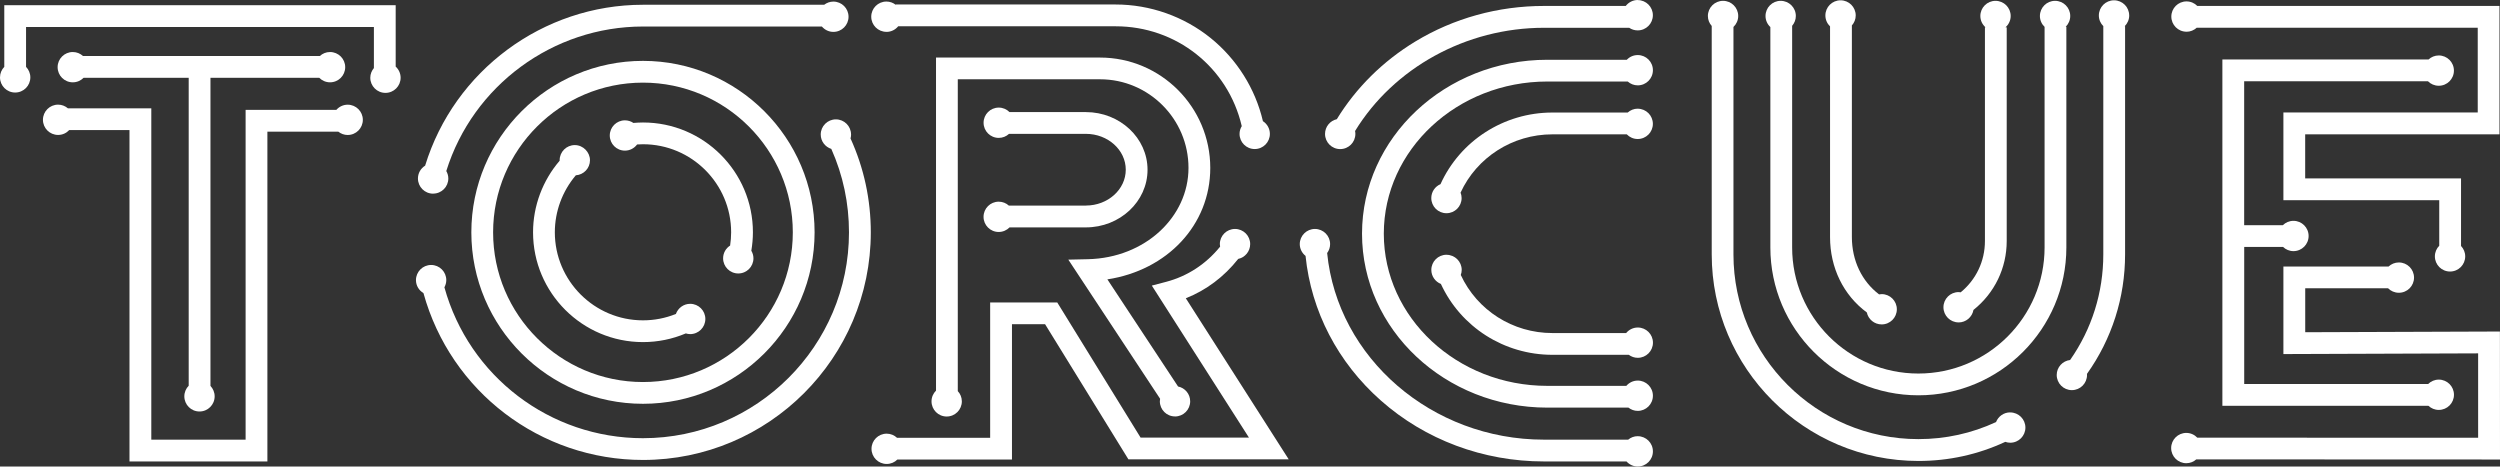 <svg width="209" height="39" viewBox="0 0 209 39" fill="none" xmlns="http://www.w3.org/2000/svg">
<rect x="0" y="0" width="209" height="39" fill="#333333" stroke="none"/>
<path d="M26.688 6.503C26.916 6.735 27.237 6.882 27.591 6.882C28.291 6.882 28.859 6.315 28.859 5.615C28.859 4.916 28.291 4.349 27.591 4.349C27.259 4.349 26.961 4.478 26.736 4.684H6.94C6.715 4.478 6.417 4.349 6.085 4.349C5.385 4.349 4.817 4.916 4.817 5.615C4.817 6.315 5.385 6.882 6.085 6.882C6.439 6.882 6.759 6.738 6.988 6.503H15.775V32.247C15.55 32.476 15.41 32.789 15.41 33.135C15.41 33.834 15.977 34.401 16.678 34.401C17.378 34.401 17.945 33.834 17.945 33.135C17.945 32.796 17.809 32.49 17.595 32.262V6.503H26.688Z" fill="white"/>
<path d="M39.404 19.423C39.404 27.328 45.842 33.757 53.752 33.757C61.661 33.757 68.1 27.325 68.1 19.423C68.1 11.521 61.661 5.089 53.752 5.089C45.842 5.089 39.404 11.521 39.404 19.423ZM66.279 19.423C66.279 26.323 60.659 31.938 53.752 31.938C46.845 31.938 41.224 26.323 41.224 19.423C41.224 12.523 46.845 6.908 53.752 6.908C60.659 6.908 66.279 12.523 66.279 19.423Z" fill="white"/>
<path d="M52.956 10.28C52.753 10.141 52.506 10.06 52.244 10.06C51.544 10.06 50.977 10.627 50.977 11.326C50.977 12.026 51.544 12.593 52.244 12.593C52.661 12.593 53.029 12.39 53.262 12.077C53.428 12.066 53.59 12.059 53.756 12.059C57.817 12.059 61.123 15.362 61.123 19.419C61.123 19.791 61.094 20.163 61.038 20.528C60.685 20.752 60.452 21.146 60.452 21.595C60.452 22.295 61.02 22.862 61.72 22.862C62.421 22.862 62.988 22.295 62.988 21.595C62.988 21.363 62.922 21.15 62.811 20.962C62.896 20.454 62.944 19.938 62.944 19.419C62.944 14.357 58.823 10.24 53.756 10.24C53.49 10.24 53.221 10.255 52.959 10.277L52.956 10.28Z" fill="white"/>
<path d="M103.508 21.647C104.083 21.526 104.515 21.017 104.515 20.406C104.515 19.707 103.947 19.14 103.247 19.14C102.547 19.14 101.979 19.707 101.979 20.406C101.979 20.48 101.99 20.55 102.001 20.62C100.822 22.078 99.27 23.09 97.501 23.558L96.292 23.875L104.411 36.581H95.352L88.386 25.285H82.777V36.6H74.992C74.764 36.386 74.462 36.254 74.126 36.254C73.426 36.254 72.858 36.821 72.858 37.52C72.858 38.22 73.426 38.787 74.126 38.787C74.476 38.787 74.79 38.647 75.018 38.419H84.601V27.104H87.369L94.335 38.4H107.736L99.134 24.935C100.84 24.261 102.336 23.138 103.512 21.647H103.508Z" fill="white"/>
<path d="M90.778 17.191H84.343C84.118 16.985 83.82 16.86 83.492 16.86C82.791 16.86 82.224 17.427 82.224 18.127C82.224 18.826 82.791 19.393 83.492 19.393C83.846 19.393 84.166 19.246 84.398 19.01H90.778C93.62 19.01 95.934 16.849 95.934 14.191C95.934 11.532 93.62 9.371 90.778 9.371H84.395C84.166 9.139 83.846 8.995 83.495 8.995C82.795 8.995 82.227 9.562 82.227 10.262C82.227 10.961 82.795 11.528 83.495 11.528C83.827 11.528 84.129 11.399 84.354 11.19H90.778C92.617 11.19 94.114 12.534 94.114 14.187C94.114 15.84 92.617 17.184 90.778 17.184V17.191Z" fill="white"/>
<path d="M209 38.419L208.993 27.715L192.717 27.774V24.099H199.642C199.871 24.331 200.191 24.475 200.545 24.475C201.245 24.475 201.813 23.908 201.813 23.208C201.813 22.508 201.245 21.941 200.545 21.941C200.213 21.941 199.915 22.07 199.686 22.28H190.892V29.6L207.172 29.541V36.596L183.694 36.589C183.462 36.346 183.138 36.191 182.776 36.191C182.076 36.191 181.509 36.758 181.509 37.458C181.509 38.157 182.076 38.724 182.776 38.724C183.097 38.724 183.388 38.603 183.609 38.404L209 38.415V38.419Z" fill="white"/>
<path d="M202.978 6.793C203.206 7.025 203.527 7.169 203.881 7.169C204.581 7.169 205.148 6.602 205.148 5.902C205.148 5.203 204.581 4.636 203.881 4.636C203.549 4.636 203.25 4.765 203.025 4.974H185.791V33.923H203.014C203.243 34.136 203.545 34.269 203.884 34.269C204.585 34.269 205.152 33.702 205.152 33.002C205.152 32.303 204.585 31.735 203.884 31.735C203.538 31.735 203.221 31.875 202.992 32.104H187.616V20.642H190.859C191.088 20.859 191.393 20.995 191.733 20.995C192.433 20.995 193 20.428 193 19.728C193 19.029 192.433 18.462 191.733 18.462C191.386 18.462 191.073 18.602 190.844 18.826H187.612V6.793H202.978Z" fill="white"/>
<path d="M33.079 5.571V0.435H0.358V5.589C0.136 5.818 0 6.127 0 6.469C0 7.169 0.568 7.736 1.268 7.736C1.968 7.736 2.536 7.169 2.536 6.469C2.536 6.127 2.399 5.818 2.178 5.589V2.257H31.258V5.689C31.074 5.91 30.956 6.19 30.956 6.499C30.956 7.198 31.524 7.765 32.224 7.765C32.924 7.765 33.492 7.198 33.492 6.499C33.492 6.131 33.33 5.799 33.079 5.567V5.571Z" fill="white"/>
<path d="M29.069 8.752C28.689 8.752 28.35 8.921 28.118 9.186H20.533V36.754H12.649V9.054H5.676C5.455 8.866 5.171 8.748 4.858 8.748C4.157 8.748 3.59 9.315 3.59 10.015C3.59 10.714 4.157 11.281 4.858 11.281C5.226 11.281 5.554 11.123 5.787 10.873H10.825V38.576H22.354V11.005H28.28C28.498 11.178 28.767 11.285 29.065 11.285C29.765 11.285 30.333 10.718 30.333 10.018C30.333 9.319 29.765 8.752 29.065 8.752H29.069Z" fill="white"/>
<path d="M36.212 16.186C36.912 16.186 37.48 15.619 37.48 14.92C37.48 14.691 37.413 14.482 37.31 14.298C39.536 7.158 46.222 2.217 53.752 2.217H68.708C68.941 2.489 69.283 2.666 69.67 2.666C70.371 2.666 70.938 2.099 70.938 1.399C70.938 0.7 70.371 0.133 69.67 0.133C69.379 0.133 69.114 0.236 68.9 0.398H53.752C45.393 0.398 37.977 5.906 35.541 13.848C35.18 14.073 34.94 14.467 34.94 14.924C34.94 15.623 35.508 16.19 36.208 16.19L36.212 16.186Z" fill="white"/>
<path d="M57.699 25.399C57.146 25.399 56.682 25.756 56.505 26.246C55.632 26.599 54.706 26.78 53.752 26.78C49.69 26.78 46.384 23.477 46.384 19.419C46.384 17.667 47.018 15.977 48.139 14.655C48.798 14.611 49.322 14.066 49.322 13.396C49.322 12.725 48.754 12.129 48.054 12.129C47.353 12.129 46.786 12.696 46.786 13.396C46.786 13.41 46.786 13.421 46.79 13.432C45.367 15.089 44.563 17.214 44.563 19.419C44.563 24.482 48.684 28.599 53.752 28.599C54.994 28.599 56.199 28.352 57.334 27.873C57.449 27.906 57.57 27.932 57.699 27.932C58.4 27.932 58.967 27.365 58.967 26.666C58.967 25.966 58.4 25.399 57.699 25.399Z" fill="white"/>
<path d="M71.148 11.245C71.148 10.546 70.581 9.979 69.88 9.979C69.18 9.979 68.613 10.546 68.613 11.245C68.613 11.812 68.985 12.284 69.497 12.449C70.478 14.647 70.975 16.993 70.975 19.427C70.975 28.915 63.25 36.633 53.752 36.633C45.983 36.633 39.208 31.463 37.152 24.018C37.248 23.838 37.31 23.635 37.31 23.418C37.31 22.718 36.743 22.151 36.042 22.151C35.342 22.151 34.774 22.718 34.774 23.418C34.774 23.882 35.029 24.283 35.401 24.504C37.675 32.737 45.164 38.452 53.756 38.452C64.256 38.452 72.799 29.917 72.799 19.427C72.799 16.687 72.228 14.047 71.104 11.573C71.13 11.47 71.152 11.363 71.152 11.249L71.148 11.245Z" fill="white"/>
<path d="M98.231 34.817C98.931 34.817 99.499 34.25 99.499 33.551C99.499 32.936 99.064 32.428 98.485 32.31L92.577 23.355C97.578 22.593 101.179 18.804 101.179 14.04C101.179 8.951 97.044 4.812 91.961 4.812H78.251V32.656C78.018 32.884 77.875 33.205 77.875 33.554C77.875 34.254 78.442 34.821 79.142 34.821C79.843 34.821 80.41 34.254 80.41 33.554C80.41 33.223 80.281 32.921 80.071 32.697V6.628H91.961C96.038 6.628 99.358 9.949 99.358 14.036C99.358 18.123 95.746 21.558 90.955 21.669L89.311 21.706L96.985 33.337C96.974 33.407 96.963 33.477 96.963 33.547C96.963 34.247 97.53 34.814 98.231 34.814V34.817Z" fill="white"/>
<path d="M168.048 34.475C167.51 34.475 167.053 34.814 166.869 35.285C164.827 36.231 162.645 36.71 160.375 36.71C151.85 36.71 144.917 29.784 144.917 21.268V2.254C145.16 2.022 145.315 1.698 145.315 1.337C145.315 0.637 144.748 0.07 144.047 0.07C143.347 0.07 142.779 0.637 142.779 1.337C142.779 1.657 142.901 1.948 143.1 2.169V21.271C143.1 30.789 150.851 38.536 160.382 38.536C162.918 38.536 165.362 37.999 167.643 36.938C167.772 36.983 167.908 37.012 168.056 37.012C168.756 37.012 169.324 36.445 169.324 35.745C169.324 35.046 168.756 34.479 168.056 34.479L168.048 34.475Z" fill="white"/>
<path d="M163.736 26.956C164.359 26.956 164.875 26.504 164.982 25.911C166.747 24.5 167.761 22.413 167.761 20.148V2.283H167.661C167.923 2.051 168.093 1.716 168.093 1.337C168.093 0.637 167.525 0.07 166.825 0.07C166.125 0.07 165.557 0.637 165.557 1.337C165.557 1.716 165.726 2.051 165.988 2.283H165.94V20.152C165.94 21.831 165.203 23.378 163.913 24.438C163.854 24.431 163.799 24.419 163.74 24.419C163.04 24.419 162.472 24.987 162.472 25.686C162.472 26.386 163.04 26.953 163.74 26.953L163.736 26.956Z" fill="white"/>
<path d="M136.916 36.464C136.61 36.464 136.333 36.574 136.116 36.755H129.072C119.703 36.755 111.816 29.928 110.95 21.154C111.105 20.944 111.197 20.686 111.197 20.406C111.197 19.707 110.629 19.14 109.929 19.14C109.229 19.14 108.661 19.707 108.661 20.406C108.661 20.808 108.853 21.161 109.144 21.393C109.616 26.018 111.834 30.293 115.432 33.477C119.147 36.766 123.994 38.577 129.076 38.577H135.976C136.208 38.835 136.543 39.001 136.916 39.001C137.616 39.001 138.183 38.434 138.183 37.734C138.183 37.034 137.616 36.467 136.916 36.467V36.464Z" fill="white"/>
<path d="M136.916 0C136.506 0 136.145 0.199 135.913 0.497H129.072C125.247 0.497 121.528 1.524 118.318 3.472C115.609 5.114 113.364 7.342 111.757 9.964C111.193 10.092 110.773 10.593 110.773 11.197C110.773 11.897 111.341 12.464 112.041 12.464C112.741 12.464 113.309 11.897 113.309 11.197C113.309 11.112 113.301 11.031 113.283 10.954C116.512 5.674 122.571 2.323 129.069 2.323H136.201C136.403 2.46 136.647 2.541 136.912 2.541C137.612 2.541 138.18 1.974 138.18 1.274C138.18 0.574 137.612 0.007 136.912 0.007L136.916 0Z" fill="white"/>
<path d="M136.916 4.603C136.554 4.603 136.23 4.753 136.002 4.997H129.353C120.813 4.997 113.865 11.521 113.865 19.537C113.865 27.553 120.813 34.077 129.353 34.077H136.138C136.352 34.246 136.621 34.35 136.916 34.35C137.616 34.35 138.183 33.783 138.183 33.083C138.183 32.383 137.616 31.816 136.916 31.816C136.532 31.816 136.193 31.989 135.961 32.258H129.353C121.819 32.258 115.686 26.551 115.686 19.537C115.686 12.523 121.815 6.815 129.353 6.815H136.079C136.304 7.014 136.595 7.136 136.916 7.136C137.616 7.136 138.183 6.569 138.183 5.869C138.183 5.17 137.616 4.603 136.916 4.603Z" fill="white"/>
<path d="M136.916 9.084C136.591 9.084 136.3 9.209 136.075 9.408H129.776C125.715 9.408 122.062 11.779 120.426 15.395C119.972 15.59 119.656 16.036 119.656 16.558C119.656 17.258 120.223 17.825 120.923 17.825C121.624 17.825 122.191 17.258 122.191 16.558C122.191 16.396 122.158 16.245 122.103 16.106C123.455 13.16 126.445 11.231 129.773 11.231H135.998C136.23 11.47 136.551 11.621 136.912 11.621C137.612 11.621 138.18 11.054 138.18 10.354C138.18 9.655 137.612 9.088 136.912 9.088L136.916 9.084Z" fill="white"/>
<path d="M152.992 2.205V19.82C152.992 22.386 154.113 24.68 156.066 26.12C156.188 26.694 156.697 27.121 157.308 27.121C158.009 27.121 158.576 26.554 158.576 25.855C158.576 25.155 158.009 24.588 157.308 24.588C157.235 24.588 157.161 24.599 157.091 24.61C155.646 23.517 154.817 21.775 154.817 19.82V2.132H154.813C155.012 1.907 155.138 1.616 155.138 1.292C155.138 0.592 154.57 0.025 153.87 0.025C153.169 0.025 152.602 0.592 152.602 1.292C152.602 1.653 152.753 1.977 152.996 2.209L152.992 2.205Z" fill="white"/>
<path d="M148.002 2.265V20.686C148.002 27.501 153.553 33.047 160.375 33.047C167.197 33.047 172.748 27.501 172.748 20.686V2.243H172.689C172.925 2.011 173.072 1.69 173.072 1.337C173.072 0.637 172.504 0.07 171.804 0.07C171.104 0.07 170.536 0.637 170.536 1.337C170.536 1.694 170.687 2.018 170.927 2.246V20.686C170.927 26.5 166.195 31.228 160.375 31.228C154.555 31.228 149.823 26.5 149.823 20.686V2.158C150.011 1.937 150.132 1.654 150.132 1.337C150.132 0.637 149.565 0.07 148.865 0.07C148.164 0.07 147.597 0.637 147.597 1.337C147.597 1.705 147.755 2.033 148.002 2.261V2.265Z" fill="white"/>
<path d="M178 1.292C178 0.592 177.432 0.025 176.732 0.025C176.032 0.025 175.464 0.592 175.464 1.292C175.464 1.645 175.608 1.962 175.844 2.194H175.836V21.271C175.836 24.452 174.878 27.501 173.061 30.096C172.431 30.17 171.941 30.7 171.941 31.348C171.941 32.048 172.508 32.615 173.208 32.615C173.909 32.615 174.476 32.048 174.476 31.348C174.476 31.319 174.469 31.29 174.469 31.26C176.555 28.329 177.657 24.875 177.657 21.271V2.19H177.624C177.856 1.962 178.003 1.642 178.003 1.288L178 1.292Z" fill="white"/>
<path d="M182.791 2.655C183.119 2.655 183.418 2.526 183.643 2.32H207.139V9.404H190.892V16.735H203.921V20.542C203.696 20.771 203.556 21.084 203.556 21.433C203.556 22.133 204.124 22.7 204.824 22.7C205.524 22.7 206.092 22.133 206.092 21.433C206.092 21.095 205.959 20.793 205.742 20.564V14.916H192.713V11.23H208.956V0.497H183.694C183.466 0.262 183.145 0.118 182.791 0.118C182.091 0.118 181.523 0.685 181.523 1.385C181.523 2.084 182.091 2.651 182.791 2.651V2.655Z" fill="white"/>
<path d="M120.927 21.297C120.227 21.297 119.659 21.864 119.659 22.564C119.659 23.097 119.991 23.55 120.459 23.738C122.125 27.346 125.752 29.662 129.78 29.662H136.167C136.377 29.817 136.635 29.913 136.919 29.913C137.619 29.913 138.187 29.346 138.187 28.646C138.187 27.947 137.619 27.38 136.919 27.38C136.525 27.38 136.178 27.564 135.946 27.843H129.78C126.467 27.843 123.492 25.944 122.121 22.987C122.169 22.854 122.199 22.715 122.199 22.567C122.199 21.868 121.631 21.301 120.931 21.301L120.927 21.297Z" fill="white"/>
<path d="M74.112 2.666C74.506 2.666 74.856 2.482 75.088 2.198H93.27C98.341 2.198 102.664 5.626 103.811 10.545C103.696 10.737 103.626 10.954 103.626 11.193C103.626 11.893 104.194 12.46 104.894 12.46C105.595 12.46 106.162 11.893 106.162 11.193C106.162 10.748 105.93 10.358 105.58 10.129C104.946 7.412 103.398 4.949 101.212 3.181C98.971 1.373 96.148 0.376 93.262 0.376H74.882V0.401C74.668 0.232 74.399 0.129 74.104 0.129C73.404 0.129 72.836 0.696 72.836 1.396C72.836 2.095 73.404 2.662 74.104 2.662L74.112 2.666Z" fill="white"/>
</svg>
